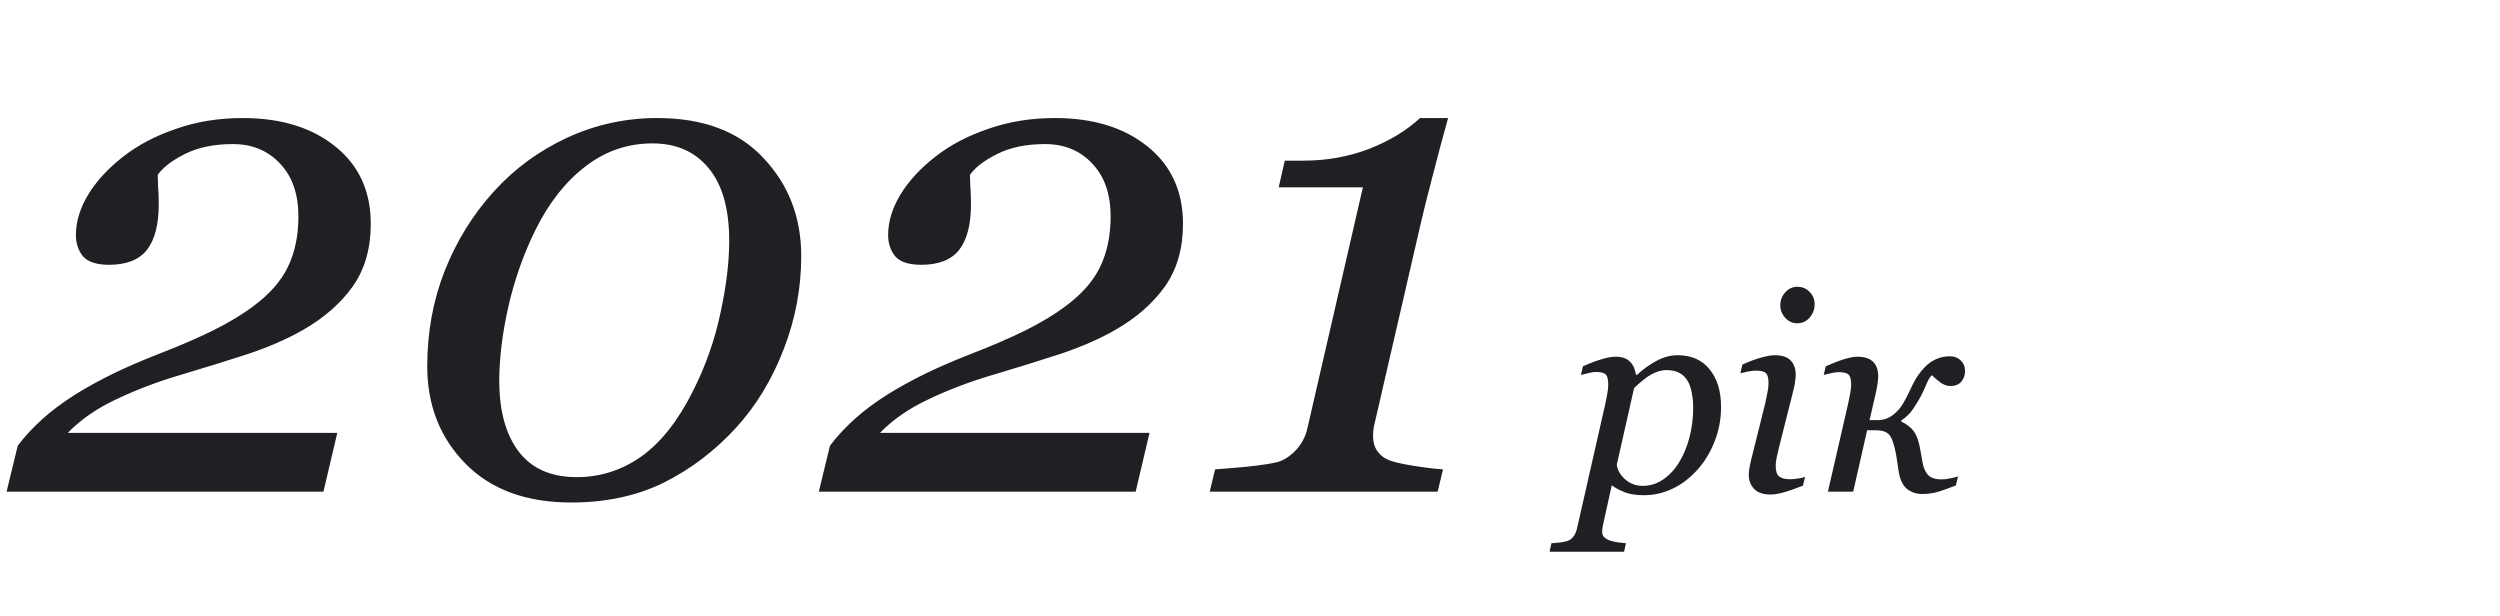 <svg xmlns="http://www.w3.org/2000/svg" width="361" height="89" viewBox="0 0 361 89" fill="none"><path d="M53.539 32.328C53.539 35.909 52.66 38.936 50.902 41.41C49.145 43.852 46.752 45.935 43.725 47.66C41.446 48.962 38.793 50.118 35.766 51.127C32.771 52.103 29.467 53.129 25.854 54.203C22.761 55.115 19.766 56.254 16.869 57.621C14.005 58.956 11.645 60.583 9.789 62.504H48.705L46.703 71H0.951L2.562 64.359C3.539 63.057 4.711 61.788 6.078 60.551C7.445 59.314 9.057 58.109 10.912 56.938C12.54 55.928 14.346 54.935 16.332 53.959C18.35 52.982 20.531 52.038 22.875 51.127C25.902 49.955 28.539 48.816 30.785 47.709C33.064 46.57 34.984 45.414 36.547 44.242C38.923 42.484 40.6 40.58 41.576 38.529C42.585 36.446 43.09 34.021 43.09 31.254C43.09 28.031 42.211 25.492 40.453 23.637C38.695 21.749 36.417 20.805 33.617 20.805C30.915 20.805 28.62 21.277 26.732 22.221C24.844 23.165 23.526 24.174 22.777 25.248C22.777 25.639 22.794 26.192 22.826 26.908C22.891 27.624 22.924 28.487 22.924 29.496C22.924 32.426 22.354 34.623 21.215 36.088C20.076 37.52 18.253 38.236 15.746 38.236C13.956 38.236 12.703 37.829 11.986 37.016C11.303 36.169 10.961 35.144 10.961 33.94C10.961 32.019 11.547 30.082 12.719 28.129C13.923 26.143 15.616 24.304 17.797 22.611C19.913 20.951 22.452 19.616 25.414 18.607C28.376 17.566 31.583 17.045 35.033 17.045C40.567 17.045 45.027 18.412 48.412 21.146C51.83 23.881 53.539 27.608 53.539 32.328ZM115.697 36.967C115.697 41.622 114.851 46.114 113.158 50.443C111.498 54.773 109.219 58.533 106.322 61.723C103.262 65.076 99.779 67.728 95.873 69.682C91.967 71.602 87.507 72.562 82.494 72.562C75.984 72.562 70.889 70.691 67.211 66.947C63.533 63.204 61.693 58.516 61.693 52.885C61.693 47.969 62.54 43.363 64.232 39.066C65.958 34.737 68.334 30.912 71.361 27.592C74.324 24.337 77.839 21.765 81.908 19.877C86.01 17.989 90.339 17.045 94.897 17.045C101.57 17.045 106.697 18.982 110.277 22.855C113.891 26.697 115.697 31.4 115.697 36.967ZM105.297 34.77C105.297 30.147 104.304 26.648 102.318 24.271C100.365 21.895 97.663 20.707 94.213 20.707C90.632 20.707 87.409 21.814 84.545 24.027C81.68 26.208 79.272 29.268 77.318 33.207C75.626 36.625 74.324 40.303 73.412 44.242C72.533 48.181 72.094 51.762 72.094 54.984C72.094 59.346 73.038 62.764 74.926 65.238C76.814 67.68 79.597 68.9 83.275 68.9C86.661 68.9 89.769 67.908 92.602 65.922C95.434 63.904 97.924 60.746 100.072 56.449C101.895 52.836 103.214 49.092 104.027 45.219C104.874 41.345 105.297 37.862 105.297 34.77ZM170.824 32.328C170.824 35.909 169.945 38.936 168.188 41.41C166.43 43.852 164.037 45.935 161.01 47.66C158.731 48.962 156.078 50.118 153.051 51.127C150.056 52.103 146.752 53.129 143.139 54.203C140.046 55.115 137.051 56.254 134.154 57.621C131.29 58.956 128.93 60.583 127.074 62.504H165.99L163.988 71H118.236L119.848 64.359C120.824 63.057 121.996 61.788 123.363 60.551C124.73 59.314 126.342 58.109 128.197 56.938C129.825 55.928 131.632 54.935 133.617 53.959C135.635 52.982 137.816 52.038 140.16 51.127C143.188 49.955 145.824 48.816 148.07 47.709C150.349 46.57 152.27 45.414 153.832 44.242C156.208 42.484 157.885 40.58 158.861 38.529C159.87 36.446 160.375 34.021 160.375 31.254C160.375 28.031 159.496 25.492 157.738 23.637C155.98 21.749 153.702 20.805 150.902 20.805C148.201 20.805 145.906 21.277 144.018 22.221C142.13 23.165 140.811 24.174 140.062 25.248C140.062 25.639 140.079 26.192 140.111 26.908C140.176 27.624 140.209 28.487 140.209 29.496C140.209 32.426 139.639 34.623 138.5 36.088C137.361 37.52 135.538 38.236 133.031 38.236C131.241 38.236 129.988 37.829 129.271 37.016C128.588 36.169 128.246 35.144 128.246 33.94C128.246 32.019 128.832 30.082 130.004 28.129C131.208 26.143 132.901 24.304 135.082 22.611C137.198 20.951 139.737 19.616 142.699 18.607C145.661 17.566 148.868 17.045 152.318 17.045C157.852 17.045 162.312 18.412 165.697 21.146C169.115 23.881 170.824 27.608 170.824 32.328ZM209.105 17.045C208.422 19.486 207.673 22.286 206.859 25.443C206.046 28.568 205.492 30.782 205.199 32.084L198.461 61.283C198.396 61.544 198.347 61.82 198.314 62.113C198.282 62.406 198.266 62.683 198.266 62.943C198.266 63.79 198.461 64.506 198.852 65.092C199.242 65.645 199.714 66.052 200.268 66.312C200.919 66.638 202.156 66.947 203.979 67.24C205.801 67.533 207.266 67.712 208.373 67.777L207.592 71H174.682L175.463 67.777C176.472 67.712 178.018 67.582 180.102 67.387C182.217 67.159 183.699 66.931 184.545 66.703C185.424 66.443 186.286 65.873 187.133 64.994C187.979 64.083 188.533 63.025 188.793 61.82L196.801 27.055H184.643L185.521 23.197H188.207C191.592 23.197 194.766 22.628 197.729 21.488C200.691 20.316 203.132 18.835 205.053 17.045H209.105ZM248.52 58.754C248.52 60.499 248.214 62.152 247.602 63.715C246.99 65.277 246.176 66.632 245.16 67.777C244.027 69.04 242.797 69.978 241.469 70.59C240.154 71.202 238.799 71.508 237.406 71.508C236.286 71.508 235.368 71.371 234.652 71.098C233.936 70.824 233.298 70.486 232.738 70.082L231.605 75.199C231.527 75.525 231.462 75.831 231.41 76.117C231.371 76.404 231.352 76.632 231.352 76.801C231.352 77.152 231.475 77.432 231.723 77.641C231.983 77.849 232.276 77.999 232.602 78.09C232.927 78.194 233.292 78.272 233.695 78.324C234.099 78.376 234.464 78.415 234.789 78.441L234.516 79.672H223.754L224.027 78.441C224.444 78.415 224.835 78.383 225.199 78.344C225.564 78.305 225.909 78.24 226.234 78.148C226.638 78.031 226.957 77.81 227.191 77.484C227.439 77.172 227.615 76.781 227.719 76.312L231.801 58.344C231.905 57.849 232.003 57.354 232.094 56.859C232.185 56.352 232.23 55.915 232.23 55.551C232.23 54.822 232.113 54.333 231.879 54.086C231.658 53.839 231.169 53.715 230.414 53.715C230.128 53.715 229.763 53.773 229.32 53.891C228.878 53.995 228.533 54.079 228.285 54.145L228.578 52.895C229.568 52.452 230.46 52.113 231.254 51.879C232.048 51.632 232.725 51.508 233.285 51.508C234.197 51.508 234.887 51.742 235.355 52.211C235.824 52.667 236.117 53.305 236.234 54.125H236.391C237.276 53.305 238.22 52.628 239.223 52.094C240.238 51.56 241.247 51.293 242.25 51.293C244.229 51.293 245.766 51.97 246.859 53.324C247.966 54.665 248.52 56.475 248.52 58.754ZM242.426 66.82C243.09 65.753 243.598 64.542 243.949 63.188C244.314 61.82 244.496 60.375 244.496 58.852C244.496 58.161 244.431 57.471 244.301 56.781C244.184 56.078 243.988 55.499 243.715 55.043C243.428 54.535 243.038 54.145 242.543 53.871C242.048 53.585 241.397 53.441 240.59 53.441C239.991 53.441 239.327 53.624 238.598 53.988C237.882 54.353 237.003 55.036 235.961 56.039L233.461 67.113C233.552 67.856 233.949 68.552 234.652 69.203C235.368 69.841 236.228 70.16 237.23 70.16C238.259 70.16 239.223 69.861 240.121 69.262C241.02 68.663 241.788 67.849 242.426 66.82ZM260.648 68.871L260.355 70.121C259.158 70.603 258.201 70.935 257.484 71.117C256.768 71.312 256.156 71.41 255.648 71.41C254.607 71.41 253.826 71.143 253.305 70.609C252.784 70.062 252.523 69.392 252.523 68.598C252.523 68.298 252.549 67.986 252.602 67.66C252.654 67.335 252.738 66.924 252.855 66.43L254.926 58.129C255.03 57.673 255.128 57.185 255.219 56.664C255.323 56.143 255.375 55.7 255.375 55.336C255.375 54.607 255.251 54.125 255.004 53.891C254.77 53.643 254.281 53.52 253.539 53.52C253.253 53.52 252.868 53.565 252.387 53.656C251.918 53.747 251.56 53.825 251.312 53.891L251.605 52.641C252.621 52.185 253.533 51.846 254.34 51.625C255.147 51.404 255.785 51.293 256.254 51.293C257.322 51.293 258.096 51.547 258.578 52.055C259.06 52.562 259.301 53.246 259.301 54.105C259.301 54.34 259.275 54.659 259.223 55.062C259.171 55.466 259.092 55.87 258.988 56.273L256.898 64.574C256.768 65.082 256.651 65.583 256.547 66.078C256.456 66.56 256.41 66.957 256.41 67.269C256.41 68.012 256.573 68.519 256.898 68.793C257.237 69.066 257.777 69.203 258.52 69.203C258.767 69.203 259.118 69.171 259.574 69.106C260.043 69.04 260.401 68.962 260.648 68.871ZM262.035 43.91C262.035 44.652 261.794 45.303 261.312 45.863C260.831 46.41 260.232 46.684 259.516 46.684C258.852 46.684 258.279 46.423 257.797 45.902C257.315 45.368 257.074 44.763 257.074 44.086C257.074 43.37 257.315 42.745 257.797 42.211C258.279 41.677 258.852 41.41 259.516 41.41C260.258 41.41 260.863 41.664 261.332 42.172C261.801 42.667 262.035 43.246 262.035 43.91ZM283.754 53.598C283.754 54.184 283.572 54.691 283.207 55.121C282.842 55.538 282.315 55.746 281.625 55.746C281.221 55.746 280.798 55.609 280.355 55.336C279.926 55.05 279.464 54.665 278.969 54.184C278.734 54.353 278.487 54.743 278.227 55.355C277.979 55.954 277.725 56.508 277.465 57.016C277.165 57.628 276.775 58.285 276.293 58.988C275.824 59.691 275.245 60.264 274.555 60.707V60.883C275.375 61.273 275.98 61.749 276.371 62.309C276.775 62.868 277.068 63.676 277.25 64.731C277.276 64.9 277.328 65.186 277.406 65.59C277.484 65.993 277.549 66.365 277.602 66.703C277.732 67.484 277.992 68.103 278.383 68.559C278.786 69.001 279.457 69.223 280.395 69.223C280.746 69.223 281.169 69.171 281.664 69.066C282.159 68.962 282.517 68.871 282.738 68.793L282.426 70.102C281.098 70.622 280.134 70.954 279.535 71.098C278.949 71.254 278.292 71.332 277.562 71.332C276.729 71.332 276 71.091 275.375 70.609C274.763 70.115 274.359 69.268 274.164 68.07C274.099 67.68 274.034 67.237 273.969 66.742C273.904 66.247 273.832 65.818 273.754 65.453C273.507 64.125 273.194 63.24 272.816 62.797C272.452 62.354 271.807 62.133 270.883 62.133C270.883 62.133 270.694 62.133 270.316 62.133C269.952 62.133 269.717 62.133 269.613 62.133L267.602 71H263.949L266.859 58.344C266.951 57.927 267.048 57.452 267.152 56.918C267.257 56.371 267.309 55.915 267.309 55.551C267.309 54.822 267.185 54.34 266.938 54.105C266.703 53.858 266.215 53.734 265.473 53.734C265.186 53.734 264.822 53.786 264.379 53.891C263.936 53.995 263.591 54.079 263.344 54.145L263.637 52.895C264.652 52.439 265.544 52.094 266.312 51.859C267.094 51.625 267.719 51.508 268.188 51.508C269.229 51.508 269.991 51.755 270.473 52.25C270.967 52.732 271.215 53.422 271.215 54.32C271.215 54.529 271.189 54.848 271.137 55.277C271.085 55.694 271 56.156 270.883 56.664L269.965 60.668H271.137C271.566 60.668 271.983 60.596 272.387 60.453C272.803 60.297 273.207 60.05 273.598 59.711C274.053 59.32 274.431 58.878 274.73 58.383C275.043 57.888 275.349 57.315 275.648 56.664C275.935 56.039 276.228 55.453 276.527 54.906C276.827 54.359 277.25 53.78 277.797 53.168C278.305 52.608 278.871 52.185 279.496 51.898C280.134 51.599 280.811 51.449 281.527 51.449C282.191 51.449 282.725 51.651 283.129 52.055C283.546 52.445 283.754 52.96 283.754 53.598Z" fill="#1F2023"></path></svg>